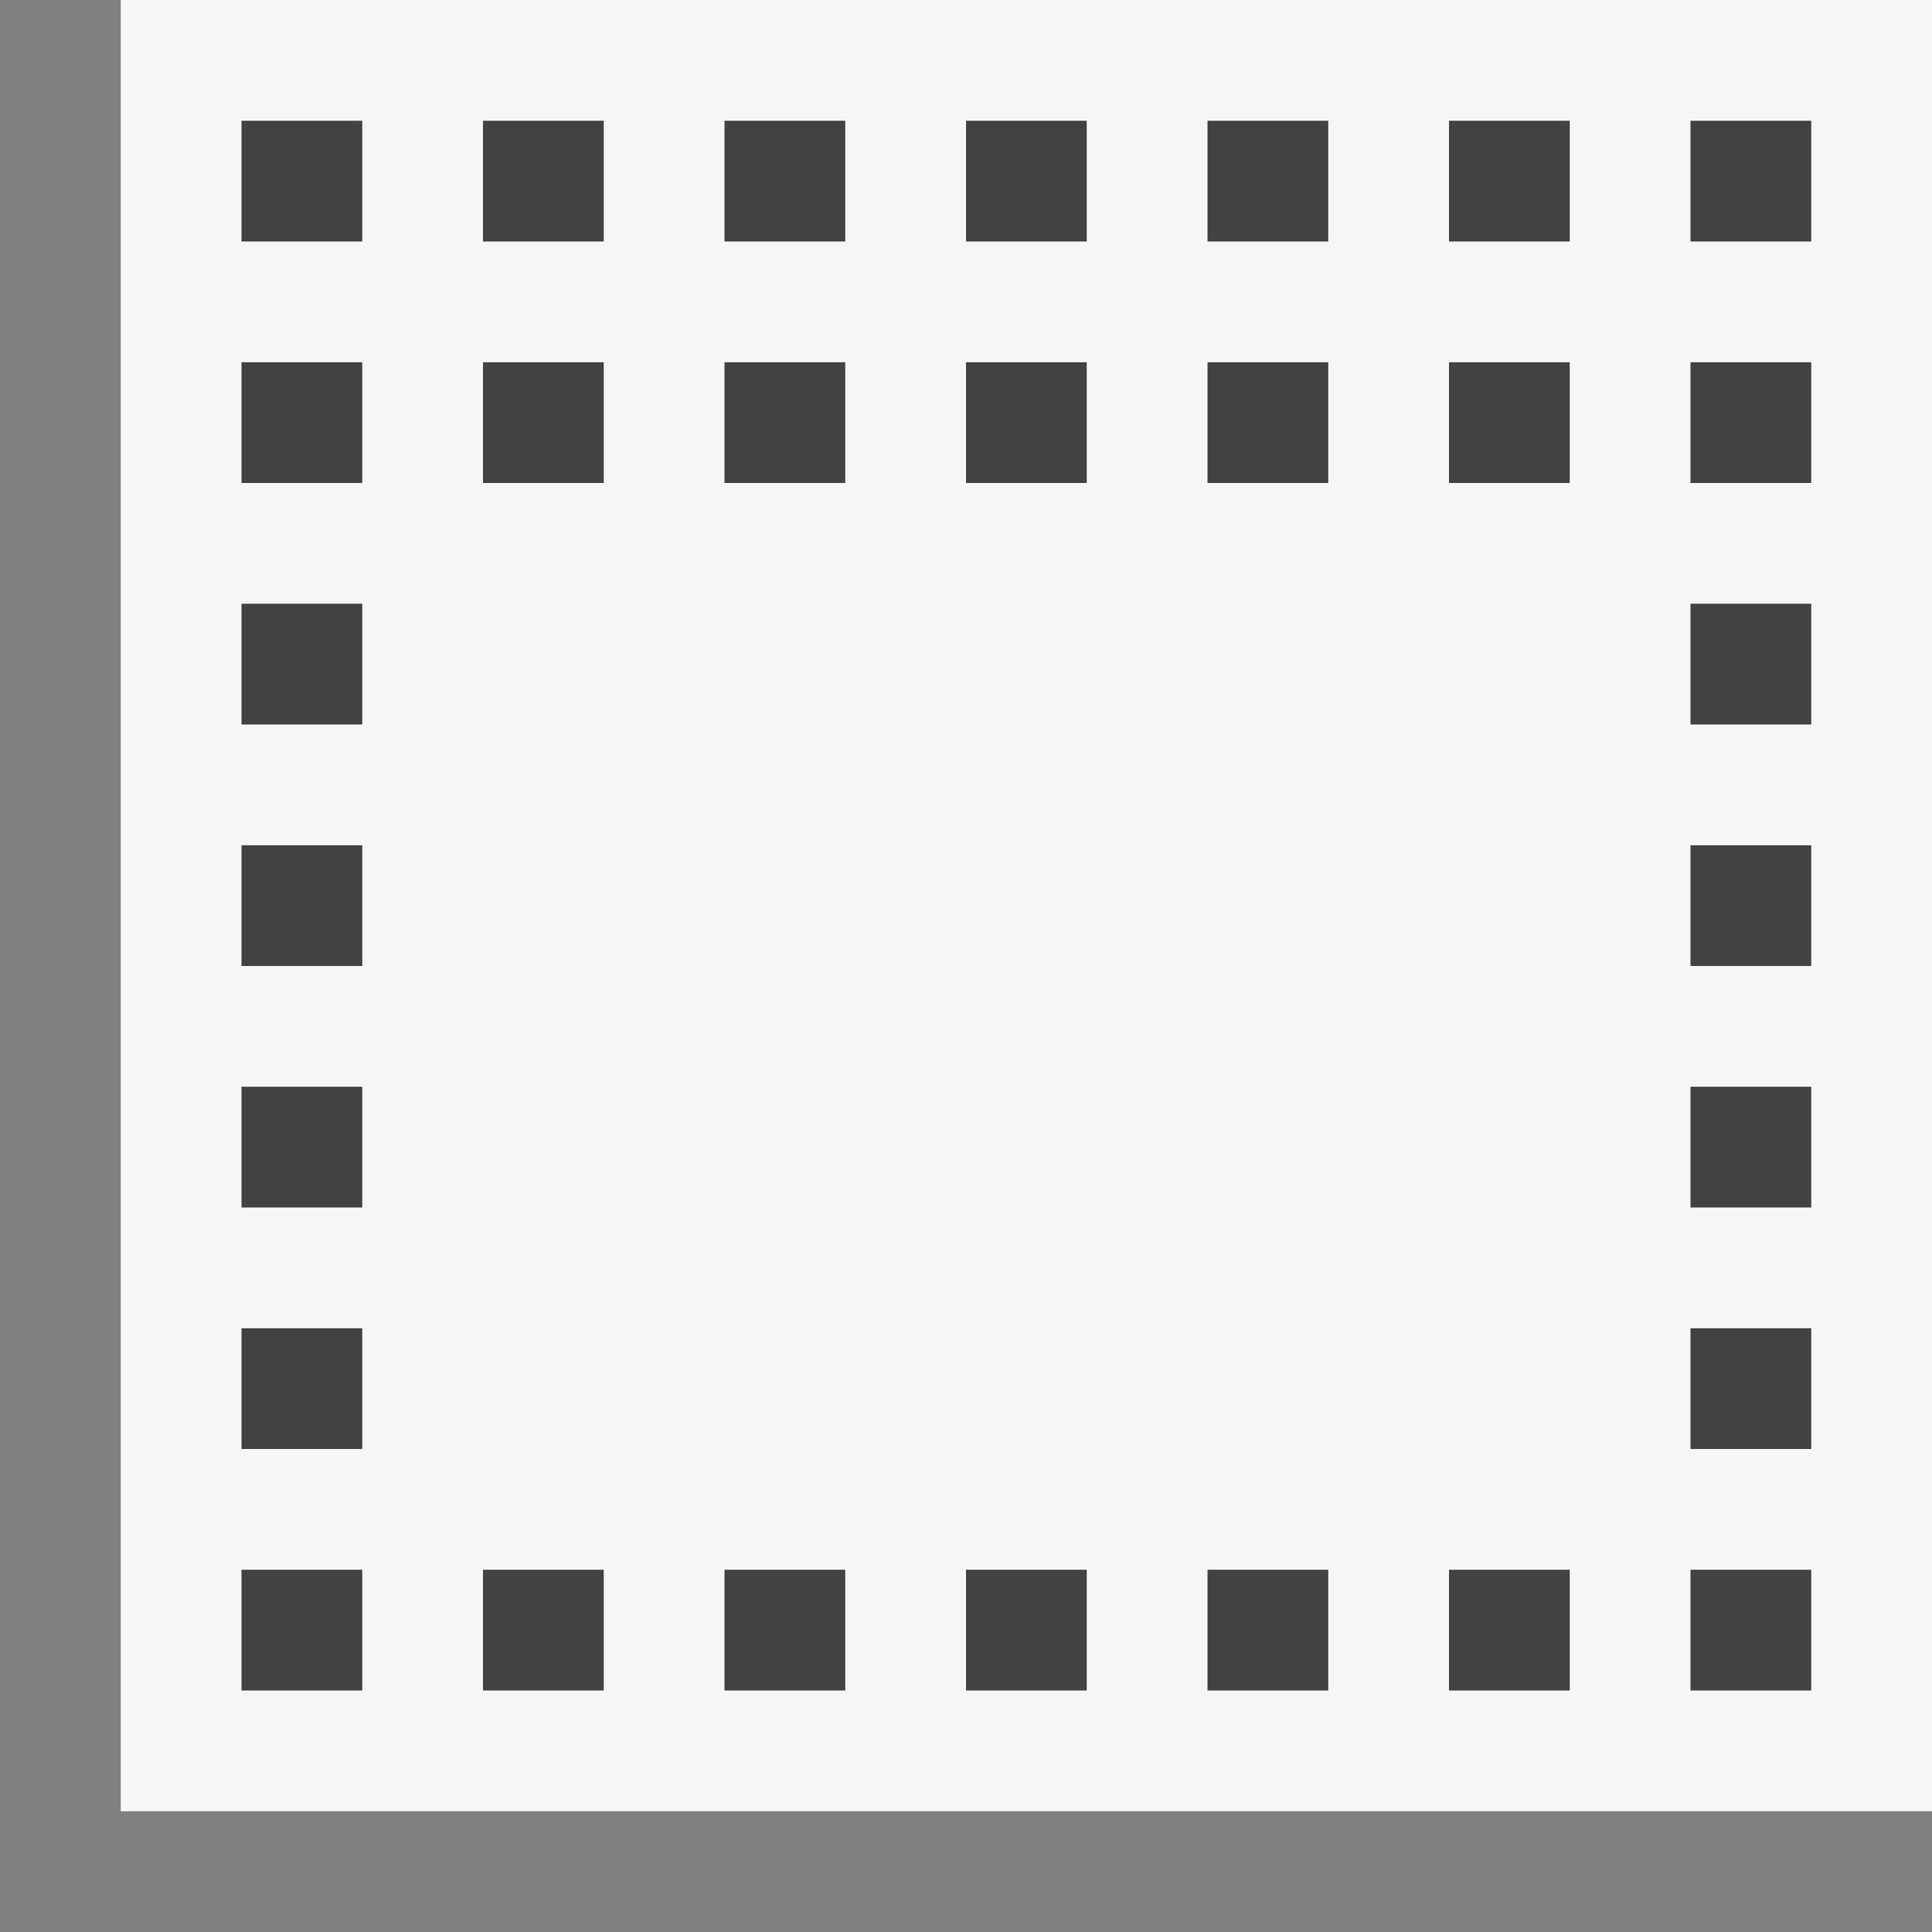 <svg xmlns="http://www.w3.org/2000/svg" width="16" height="16"><rect width="100%" height="100%" fill="#808080" stroke="none"/><style type="text/css">.icon-canvas-transparent{opacity:0;fill:#F6F6F6;} .icon-vs-out{fill:#F6F6F6;} .icon-vs-bg{fill:#424242;}</style><path class="icon-canvas-transparent" d="M16 16h-16v-16h16v16z" id="canvas"/><path class="icon-vs-out" d="M16 15h-15v-15h15v15z" id="outline"/><path class="icon-vs-bg" d="M15 9v1h-1v-1h1zm-12-8h-1v1h1v-1zm4 0h-1v1h1v-1zm2 0h-1v1h1v-1zm2 0h-1v1h1v-1zm2 0h-1v1h1v-1zm2 0h-1v1h1v-1zm-1 10v1h1v-1h-1zm0 2v1h1v-1h-1zm-2 0v1h1v-1h-1zm2-6v1h1v-1h-1zm0-2v1h1v-1h-1zm-2-2v1h1v-1h-1zm2 0v1h1v-1h-1zm-4 10v1h1v-1h-1zm-8-4v1h1v-1h-1zm0 2v1h1v-1h-1zm0 2v1h1v-1h-1zm6 0v1h1v-1h-1zm-6-6v1h1v-1h-1zm0-2v1h1v-1h-1zm0-2v1h1v-1h-1zm4 10v1h1v-1h-1zm-2 0v1h1v-1h-1zm6-10v1h1v-1h-1zm-2 0v1h1v-1h-1zm-2 0v1h1v-1h-1zm-1-2h-1v1h1v-1zm-1 2v1h1v-1h-1z" id="iconBg"/></svg>
